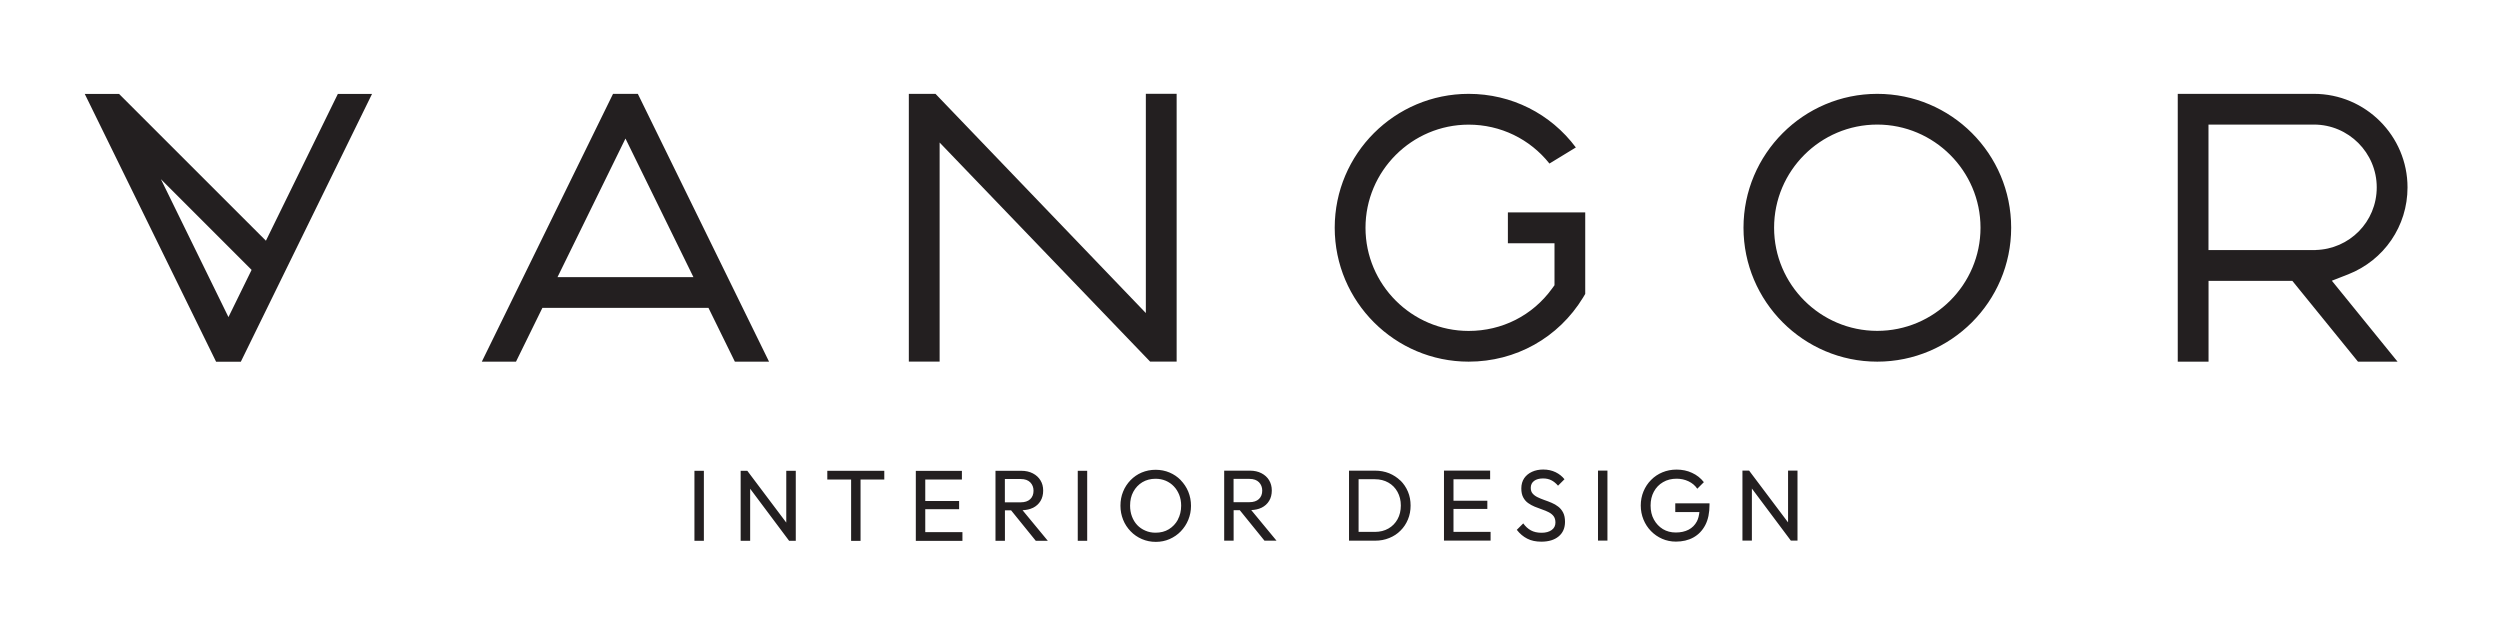 <?xml version="1.0" encoding="UTF-8"?>
<!-- Generator: Adobe Illustrator 14.0.0, SVG Export Plug-In . SVG Version: 6.00 Build 43363)  -->
<svg xmlns="http://www.w3.org/2000/svg" xmlns:xlink="http://www.w3.org/1999/xlink" version="1.1" id="Layer_1" x="0px" y="0px" width="641px" height="159px" viewBox="34.83 89.665 641 159" xml:space="preserve">
<path fill="#231F20" d="M601.085,161.676h21.501l16.83,20.717h10.146l-16.847-20.751l4.194-1.637  c9.225-3.632,15.21-12.396,15.21-22.286c0-13.214-10.76-23.991-23.991-23.991h-34.921v68.665h7.895v-20.717H601.085z   M628.555,153.781h-27.47v-32.175h27.043c8.866,0,16.097,7.23,16.097,16.096c0,8.867-7.009,15.841-15.67,16.063 M328.625,113.711  h7.895v68.665h-6.804L275.75,126.21v56.166h-7.895v-68.647h6.837l53.933,56.2v-56.2V113.711z M103.005,151.377l-37.648-37.632l0,0  h-8.798l33.676,68.665h6.343l33.642-68.665h-8.764l-18.449,37.649L103.005,151.377z M93.406,170.969l-17.324-35.364l23.258,23.258  L93.406,170.969z M516.153,113.729c-18.909,0-34.29,15.414-34.29,34.324s15.381,34.341,34.29,34.341  c18.91,0,34.341-15.38,34.341-34.341S535.114,113.729,516.153,113.729 M516.153,174.499c-14.562,0-26.446-11.851-26.446-26.447  s11.885-26.446,26.446-26.446s26.48,11.885,26.48,26.446S530.749,174.499,516.153,174.499 M192.012,113.729l-33.642,68.665h8.764  l6.769-13.795h42.577l6.77,13.795h8.764l-33.642-68.665h-6.343H192.012z M177.774,160.721l17.426-35.535l17.426,35.535H177.774z   M421.485,144.13h19.797v20.888l-0.563,0.955c-6.31,10.316-17.256,16.42-29.328,16.42c-18.909,0-34.341-15.38-34.341-34.341  s15.414-34.324,34.341-34.324c10.964,0,21.007,5.064,27.486,13.743l-6.77,4.126c-5.013-6.292-12.532-9.975-20.717-9.975  c-14.562,0-26.446,11.885-26.446,26.446s11.885,26.446,26.446,26.446c8.577,0,16.369-3.956,21.365-10.828l0.647-0.887v-10.759  h-11.952v-7.895L421.485,144.13z"></path>
<path fill="#231F20" d="M212.883,210.374h2.421v17.955h-2.421V210.374z M236.43,210.374h2.438v17.955h-1.705l-9.992-13.352v13.352  h-2.438v-17.955h1.705l9.992,13.283V210.374z M246.934,210.374h14.629v2.234h-6.087v15.737h-2.421v-15.737h-6.104v-2.234H246.934z   M272.067,226.112h9.531v2.233h-11.953v-17.954h11.816v2.232h-9.395v5.491h8.679v2.114h-8.679v5.9V226.112z M299.656,219.889  c0.853-0.427,1.5-1.007,1.961-1.773c0.46-0.751,0.682-1.653,0.682-2.66c0-1.006-0.222-1.858-0.682-2.608  c-0.46-0.768-1.108-1.364-1.961-1.808s-1.841-0.665-2.984-0.665h-6.599v17.955h2.421v-7.81h1.586l6.326,7.81h3.086l-6.479-7.844  c0.972-0.051,1.859-0.222,2.609-0.597 M292.478,218.474v-5.985h4.092c1.058,0,1.859,0.29,2.421,0.853  c0.563,0.58,0.835,1.296,0.835,2.148c0,0.921-0.29,1.637-0.853,2.166c-0.563,0.528-1.381,0.801-2.421,0.801h-4.059L292.478,218.474z   M311.166,210.374h2.421v17.955h-2.421V210.374z M337.578,212.778c-0.835-0.853-1.791-1.5-2.882-1.961s-2.285-0.699-3.563-0.699  s-2.456,0.238-3.564,0.699c-1.091,0.461-2.046,1.125-2.864,1.961c-0.819,0.853-1.467,1.824-1.91,2.933  c-0.46,1.108-0.682,2.319-0.682,3.614c0,1.297,0.239,2.473,0.682,3.599c0.443,1.125,1.108,2.114,1.927,2.967  c0.818,0.853,1.79,1.518,2.898,1.995c1.108,0.477,2.285,0.716,3.563,0.716s2.438-0.239,3.53-0.716  c1.091-0.478,2.063-1.143,2.865-1.979c0.818-0.852,1.466-1.824,1.927-2.949s0.699-2.319,0.699-3.598  c0-1.279-0.238-2.507-0.699-3.633c-0.46-1.125-1.125-2.097-1.944-2.949 M336.844,222.907c-0.563,1.039-1.347,1.857-2.319,2.455  c-0.972,0.596-2.114,0.887-3.41,0.887c-0.955,0-1.825-0.171-2.626-0.529c-0.801-0.341-1.5-0.818-2.08-1.432  c-0.58-0.614-1.023-1.348-1.347-2.2s-0.478-1.772-0.478-2.779c0-1.347,0.273-2.54,0.835-3.563c0.563-1.04,1.33-1.842,2.302-2.438  c0.972-0.579,2.097-0.887,3.376-0.887c0.972,0,1.841,0.171,2.643,0.512c0.784,0.341,1.483,0.818,2.063,1.433  c0.597,0.613,1.04,1.347,1.381,2.182c0.324,0.836,0.494,1.757,0.494,2.763c0,1.347-0.29,2.541-0.853,3.581 M358.277,219.854  c0.853-0.426,1.5-1.006,1.961-1.773c0.461-0.75,0.682-1.654,0.682-2.66s-0.238-1.858-0.682-2.608  c-0.461-0.768-1.108-1.364-1.961-1.808s-1.842-0.665-2.967-0.665h-6.599v17.955h2.421v-7.81h1.585l6.326,7.81h3.086l-6.479-7.844  c0.971-0.052,1.857-0.222,2.607-0.597 M351.116,218.439v-5.985h4.093c1.057,0,1.857,0.29,2.42,0.853  c0.563,0.58,0.836,1.296,0.836,2.148c0,0.921-0.289,1.638-0.853,2.165c-0.563,0.529-1.381,0.803-2.421,0.803h-4.058L351.116,218.439  z M393.897,212.897c-0.819-0.801-1.79-1.432-2.899-1.893c-1.107-0.443-2.336-0.665-3.631-0.665h-6.65v17.955h6.701  c1.296,0,2.489-0.222,3.615-0.683c1.107-0.443,2.08-1.074,2.881-1.893c0.818-0.801,1.449-1.756,1.91-2.864  c0.46-1.091,0.682-2.284,0.682-3.563s-0.222-2.49-0.682-3.564c-0.461-1.091-1.092-2.028-1.91-2.848 M393.164,222.787  c-0.563,1.023-1.348,1.825-2.336,2.388c-1.006,0.579-2.166,0.869-3.496,0.869h-4.16V212.54h4.16c1.313,0,2.473,0.289,3.462,0.852  c1.006,0.563,1.79,1.365,2.353,2.388s0.854,2.183,0.854,3.495C394,220.588,393.727,221.781,393.164,222.787 M407.487,226.044h9.531  v2.234h-11.953v-17.955h11.834v2.233h-9.396v5.49h8.679v2.114h-8.679v5.9L407.487,226.044z M435.621,221.099  c0.324,0.631,0.478,1.416,0.478,2.371c0,1.586-0.546,2.83-1.637,3.734c-1.092,0.903-2.575,1.346-4.434,1.346  c-1.415,0-2.626-0.255-3.632-0.783c-1.006-0.512-1.893-1.262-2.66-2.251l1.654-1.654c0.563,0.784,1.228,1.398,1.961,1.79  c0.75,0.41,1.654,0.614,2.745,0.614s1.927-0.239,2.574-0.699c0.648-0.46,0.973-1.108,0.973-1.909c0-0.683-0.153-1.211-0.461-1.637  c-0.307-0.41-0.733-0.751-1.262-1.023c-0.528-0.273-1.108-0.512-1.722-0.717c-0.614-0.221-1.245-0.443-1.858-0.699  c-0.614-0.256-1.194-0.563-1.705-0.938c-0.529-0.375-0.938-0.852-1.263-1.467c-0.323-0.613-0.477-1.363-0.477-2.284  c0-1.022,0.255-1.893,0.732-2.608c0.495-0.717,1.16-1.262,2.013-1.654s1.824-0.58,2.881-0.58c1.177,0,2.234,0.239,3.155,0.682  c0.938,0.461,1.688,1.058,2.284,1.809l-1.653,1.653c-0.529-0.614-1.108-1.091-1.723-1.397c-0.613-0.308-1.313-0.461-2.114-0.461  c-0.955,0-1.739,0.205-2.302,0.631s-0.853,1.006-0.853,1.773c0,0.613,0.153,1.092,0.478,1.467s0.733,0.682,1.262,0.938  s1.091,0.494,1.722,0.716s1.262,0.443,1.876,0.716c0.614,0.256,1.193,0.58,1.705,0.989  C434.871,219.957,435.297,220.468,435.621,221.099 M444.556,210.323h2.422v17.955h-2.422V210.323z M464.353,218.712h8.798v0.358  c0,2.08-0.357,3.837-1.091,5.234c-0.733,1.398-1.757,2.456-3.053,3.172s-2.796,1.058-4.467,1.058c-1.262,0-2.438-0.239-3.53-0.717  c-1.091-0.478-2.046-1.143-2.864-1.979c-0.818-0.835-1.466-1.824-1.927-2.949c-0.46-1.125-0.699-2.336-0.699-3.615  c0-1.278,0.239-2.506,0.699-3.614s1.108-2.098,1.944-2.933c0.835-0.854,1.807-1.501,2.915-1.961  c1.108-0.461,2.319-0.699,3.632-0.699c1.433,0,2.763,0.272,3.956,0.836c1.211,0.545,2.217,1.346,3.035,2.387l-1.688,1.688  c-0.563-0.835-1.313-1.467-2.251-1.909c-0.938-0.443-1.944-0.665-3.053-0.665c-1.313,0-2.472,0.289-3.479,0.887  c-1.006,0.58-1.79,1.398-2.353,2.438c-0.563,1.041-0.836,2.217-0.836,3.564c0,1.347,0.273,2.558,0.853,3.598  c0.58,1.04,1.33,1.842,2.302,2.438c0.955,0.58,2.063,0.87,3.309,0.87c1.244,0,2.353-0.238,3.273-0.716s1.637-1.193,2.132-2.131  c0.357-0.683,0.546-1.501,0.647-2.388h-6.189v-2.233L464.353,218.712z M495.709,210.323v17.955h-1.705l-9.992-13.352v13.352h-2.421  v-17.955h1.705l9.992,13.283v-13.283h2.438H495.709z"></path>
</svg>

